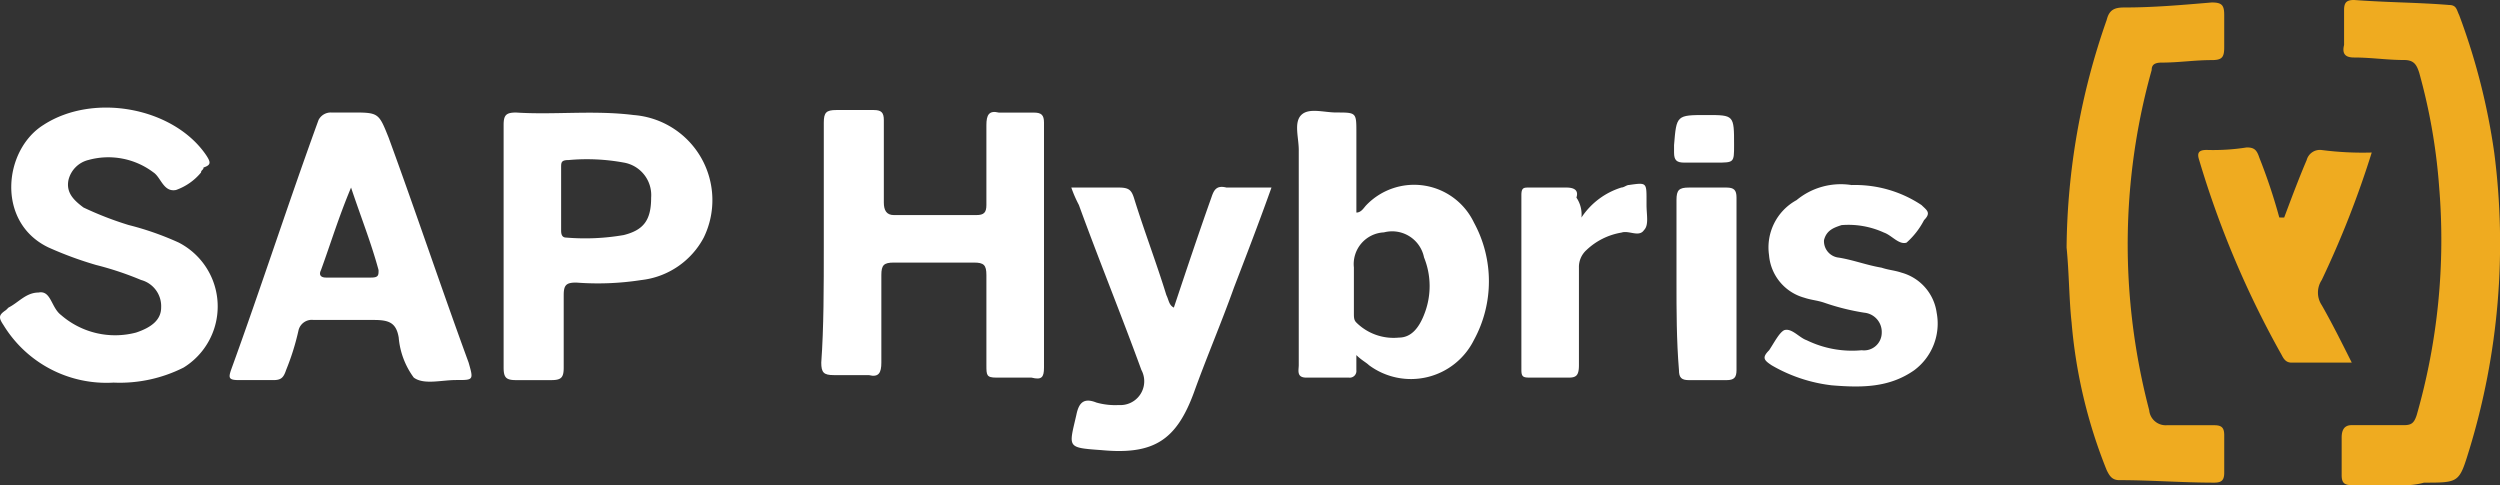 <svg xmlns="http://www.w3.org/2000/svg" width="149.691" height="29.048" viewBox="0 0 149.691 29.048"><rect x="0" y="0" width="149.691" height="29.048" fill="#333333" stroke="none"/><g transform="translate(-2.33 -1.411)"><path d="M327.8,53.083V45.746c0-.6.15-.749.749-.749h2.246c.449,0,.6.15.6.6v4.941c0,.449.15.749.6.749h4.941c.449,0,.6-.15.6-.6V45.9c0-.6.149-.9.749-.749h2.1c.449,0,.6.15.6.6V60.419c0,.6-.15.749-.749.6h-2.1c-.6,0-.6-.149-.6-.749V54.88c0-.6-.15-.749-.749-.749h-4.792c-.6,0-.749.15-.749.749v5.241c0,.6-.15.9-.749.748h-2.1c-.6,0-.749-.15-.749-.748C327.8,58.024,327.8,55.628,327.8,53.083Z" transform="translate(-276.144 -36.998)" fill="#fff"/><path d="M933.393,30.459h-2.845c-.45,0-.6-.149-.6-.6V27.615c0-.45.15-.748.6-.748h3.145c.449,0,.6-.15.748-.6a38.1,38.1,0,0,0,1.347-13.626,34.872,34.872,0,0,0-1.2-6.888c-.149-.449-.3-.749-.9-.749-1.048,0-1.947-.15-2.995-.15-.449,0-.749-.15-.6-.749V2.01c0-.449.15-.6.6-.6,1.947.149,3.893.149,5.69.3.449,0,.449.3.6.6a39.113,39.113,0,0,1,2.1,8.235,42.29,42.29,0,0,1-1.5,17.818c-.6,1.947-.6,1.947-2.7,1.947a4.625,4.625,0,0,1-1.5.149Z" transform="translate(-787.408 0)" fill="#efab20"/><path d="M820.979,17.074a42.071,42.071,0,0,1,2.4-13.626c.15-.6.449-.749,1.048-.749,1.8,0,3.444-.15,5.241-.3.6,0,.749.15.749.749V5.1c0,.6-.15.749-.749.749-1.048,0-1.946.15-2.995.15-.449,0-.6.15-.6.449a38.658,38.658,0,0,0-1.348,13.027,39.513,39.513,0,0,0,1.2,7.337.99.99,0,0,0,1.048.9h2.845c.449,0,.6.149.6.6V30.55c0,.449-.15.6-.6.6-1.947,0-3.743-.15-5.69-.15-.449,0-.6-.3-.749-.6a30.417,30.417,0,0,1-2.1-8.834C821.129,20.218,821.129,18.571,820.979,17.074Z" transform="translate(-694.909 -0.84)" fill="#efab20"/><path d="M9.127,60.534A7.22,7.22,0,0,1,2.539,57.09c-.3-.449-.3-.6.15-.9l.15-.149c.6-.3,1.048-.9,1.8-.9.749-.15.749.9,1.348,1.348a4.932,4.932,0,0,0,4.492,1.048c.9-.3,1.5-.749,1.5-1.5a1.623,1.623,0,0,0-1.2-1.647,18.923,18.923,0,0,0-2.7-.9,21.832,21.832,0,0,1-2.845-1.048c-3.145-1.5-2.7-5.84-.3-7.337,2.995-1.947,7.786-1.048,9.733,1.8.3.449.3.6-.15.749,0,.15-.15.15-.15.3A3.425,3.425,0,0,1,12.871,49c-.749.15-.9-.749-1.348-1.048a4.48,4.48,0,0,0-3.893-.749,1.624,1.624,0,0,0-1.2,1.2c-.15.749.3,1.2.9,1.647a20.007,20.007,0,0,0,2.7,1.048,17.6,17.6,0,0,1,2.995,1.048,4.3,4.3,0,0,1,.3,7.486A8.505,8.505,0,0,1,9.127,60.534Z" transform="translate(0 -36.214)" fill="#fff"/><path d="M426.709,75.488h2.845c.6,0,.749.15.9.6.6,1.947,1.348,3.893,1.946,5.839.15.3.15.6.449.749.749-2.246,1.5-4.492,2.246-6.589.15-.449.3-.749.9-.6h2.7c-.749,2.1-1.5,4.043-2.246,5.989-.749,2.1-1.647,4.192-2.4,6.289-1.048,2.845-2.4,3.743-5.54,3.444-2.1-.149-1.947-.149-1.5-2.1.15-.748.449-1.048,1.2-.748a4.155,4.155,0,0,0,1.348.149,1.426,1.426,0,0,0,1.348-2.1c-1.2-3.294-2.546-6.589-3.744-9.883A7.361,7.361,0,0,1,426.709,75.488Z" transform="translate(-360.233 -62.847)" fill="#fff"/><path d="M706.512,74.432a7.174,7.174,0,0,1,4.193,1.2c.3.3.6.449.149.9a4.655,4.655,0,0,1-1.048,1.348c-.45.15-.9-.449-1.348-.6a5.114,5.114,0,0,0-2.546-.449c-.449.15-.9.3-1.048.9a.99.99,0,0,0,.9,1.048c.9.15,1.647.449,2.546.6.449.15.748.15,1.2.3a2.9,2.9,0,0,1,2.1,2.4,3.48,3.48,0,0,1-1.348,3.444c-1.5,1.048-3.144,1.048-4.941.9a9.28,9.28,0,0,1-3.594-1.2c-.449-.3-.6-.45-.149-.9.3-.449.6-1.048.9-1.2.449-.15.9.449,1.348.6a6.183,6.183,0,0,0,3.295.6,1.061,1.061,0,0,0,1.2-1.048,1.158,1.158,0,0,0-1.048-1.2,13.958,13.958,0,0,1-2.4-.6c-.449-.15-.749-.15-1.2-.3a2.884,2.884,0,0,1-2.1-2.546,3.223,3.223,0,0,1,1.647-3.294A4.152,4.152,0,0,1,706.512,74.432Z" transform="translate(-593.319 -61.941)" fill="#fff"/><path d="M878.26,64.049c.449-1.2.9-2.4,1.348-3.444a.821.821,0,0,1,.9-.6,19.082,19.082,0,0,0,2.995.15,57.881,57.881,0,0,1-2.995,7.636,1.36,1.36,0,0,0,0,1.5c.6,1.048,1.2,2.246,1.8,3.444h-3.594c-.3,0-.449-.15-.6-.45A56.956,56.956,0,0,1,873.169,60.6c-.149-.449,0-.6.45-.6a12.873,12.873,0,0,0,2.4-.15c.449,0,.6.15.749.6a33.647,33.647,0,0,1,1.2,3.594Z" transform="translate(-739.162 -49.611)" fill="#efab20"/><path d="M608.618,76.264a4.443,4.443,0,0,1,2.4-1.8c.15,0,.3-.15.449-.15,1.048-.15,1.048-.15,1.048.9v.3c0,.6.15,1.2-.15,1.5-.3.449-.9,0-1.348.15a3.99,3.99,0,0,0-2.1,1.048,1.358,1.358,0,0,0-.449,1.048V85.1c0,.6-.15.748-.6.748h-2.246c-.449,0-.6,0-.6-.449V74.917c0-.449.15-.449.449-.449h2.246c.449,0,.749.15.6.6A1.8,1.8,0,0,1,608.618,76.264Z" transform="translate(-511.597 -61.827)" fill="#fff"/><path d="M666.443,81.4V76.457c0-.6.149-.749.748-.749h2.246c.449,0,.6.15.6.6V86.639c0,.449-.15.6-.6.6h-2.246c-.449,0-.6-.149-.6-.6C666.443,84.842,666.443,83.045,666.443,81.4Z" transform="translate(-563.731 -63.067)" fill="#fff"/><path d="M667.4,46.978c1.647,0,1.647,0,1.647,1.8,0,1.048,0,1.048-1.048,1.048h-1.946c-.449,0-.6-.15-.6-.6v-.449C665.6,46.978,665.6,46.978,667.4,46.978Z" transform="translate(-562.887 -38.679)" fill="#fff"/><path d="M526.789,52.028a3.969,3.969,0,0,0-6.439-1.048c-.15.15-.3.449-.6.449V46.638c0-1.2,0-1.2-1.2-1.2-.749,0-1.647-.3-2.1.15s-.15,1.348-.15,2.1V60.563c0,.3-.15.749.449.749H519.3a.4.4,0,0,0,.449-.449v-.9c.3.3.6.45.749.6a4.213,4.213,0,0,0,6.289-1.5A7.341,7.341,0,0,0,526.789,52.028Zm-2.994,5.54c-.3.749-.749,1.348-1.5,1.348a3.165,3.165,0,0,1-2.545-.9c-.149-.149-.149-.3-.149-.6v-2.7a1.9,1.9,0,0,1,1.8-2.1,1.947,1.947,0,0,1,2.4,1.5A4.574,4.574,0,0,1,523.794,57.568Z" transform="translate(-436.205 -37.291)" fill="#fff"/><path d="M209.624,46.138c-2.4-.3-4.792,0-7.038-.15-.6,0-.749.15-.749.749V61.261c0,.6.15.749.749.749h2.1c.6,0,.749-.149.749-.749V56.918c0-.6.15-.749.749-.749a16.948,16.948,0,0,0,3.893-.15,4.846,4.846,0,0,0,3.743-2.545A5.11,5.11,0,0,0,209.624,46.138Zm-.6,7.187a13.572,13.572,0,0,1-3.444.15c-.3,0-.3-.3-.3-.449V49.282c0-.3,0-.449.449-.449a12.166,12.166,0,0,1,3.294.15,1.976,1.976,0,0,1,1.647,2.1C210.672,52.427,210.223,53.026,209.025,53.325Z" transform="translate(-169.352 -37.839)" fill="#fff"/><path d="M107.616,60.963c-1.647-4.493-3.145-8.984-4.792-13.476-.6-1.5-.6-1.5-2.246-1.5h-1.2a.823.823,0,0,0-.749.449c-1.8,4.941-3.444,10.032-5.241,14.973-.15.449-.15.6.449.6h2.1c.449,0,.6-.149.749-.6a14.74,14.74,0,0,0,.749-2.4.821.821,0,0,1,.9-.6h3.594c.9,0,1.348.149,1.5,1.048a4.7,4.7,0,0,0,.9,2.4c.6.45,1.647.149,2.545.149C107.915,62.01,107.915,62.01,107.616,60.963Zm-5.84-5.092h-2.7c-.3,0-.449-.149-.3-.449.6-1.647,1.048-3.144,1.8-4.941.6,1.8,1.2,3.294,1.647,4.941C102.225,55.722,102.225,55.871,101.776,55.871Z" transform="translate(-77.226 -37.84)" fill="#fff"/></g></svg>